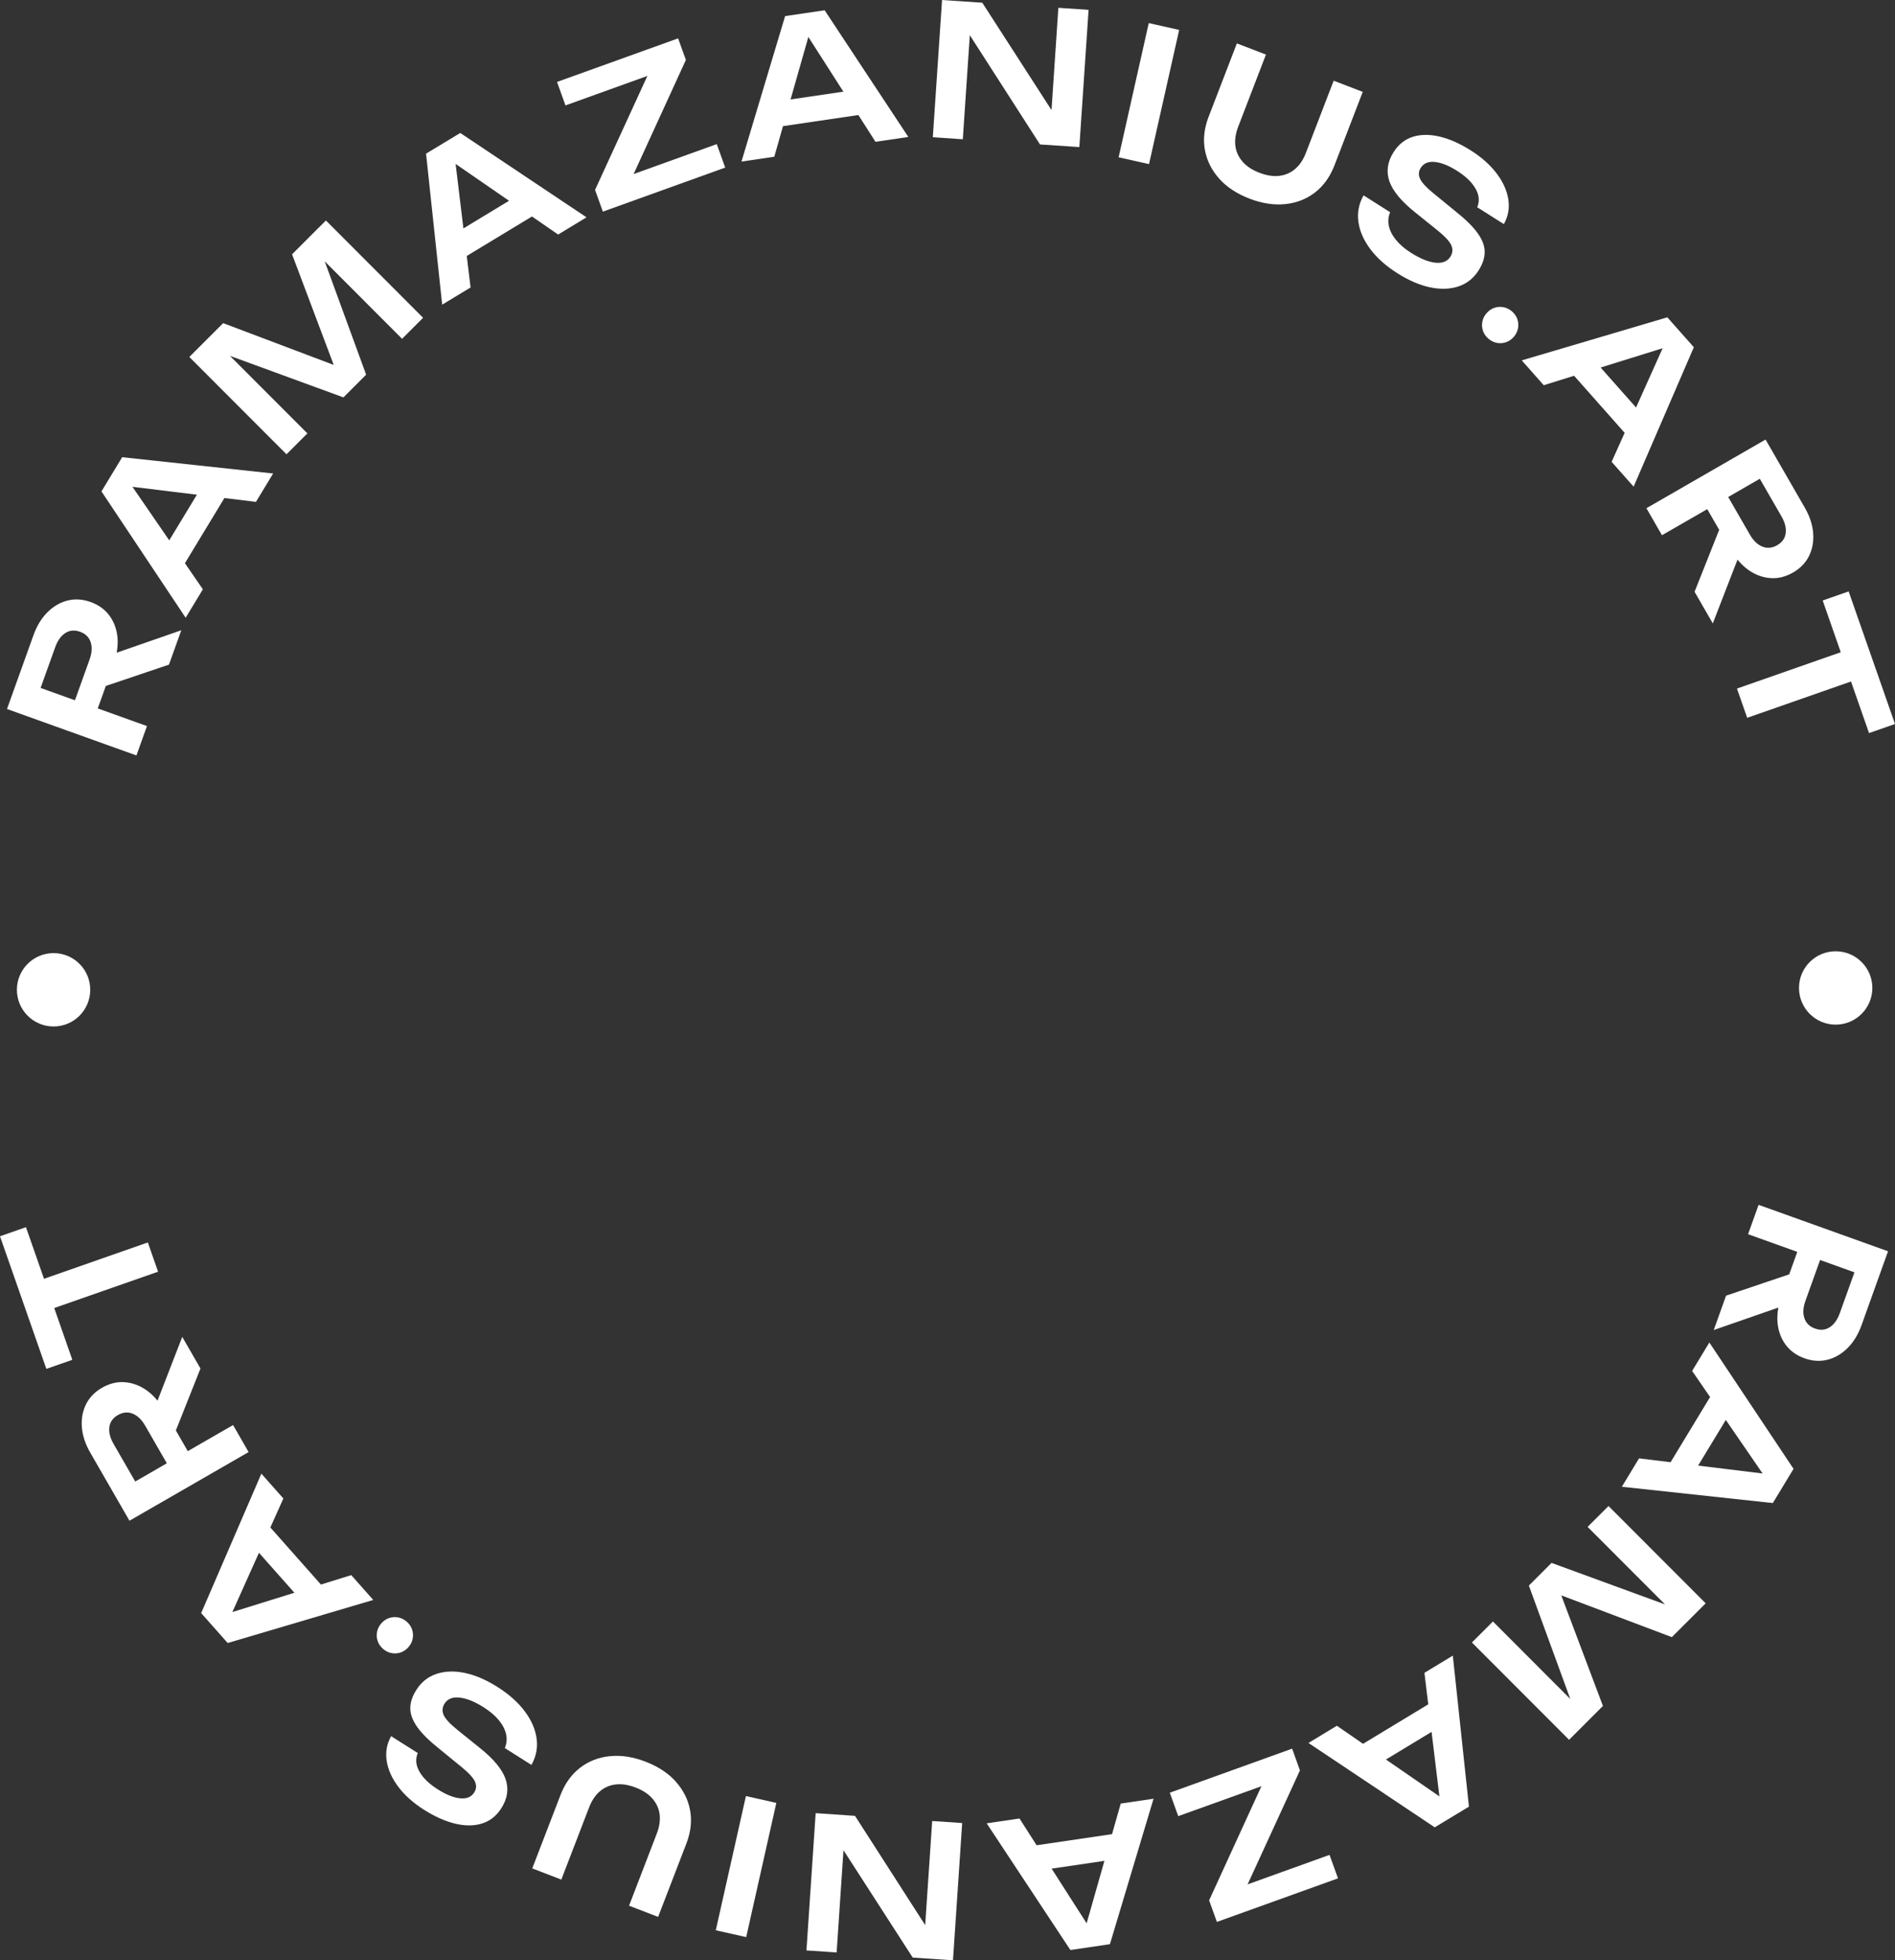 <?xml version="1.0" encoding="UTF-8"?> <svg xmlns="http://www.w3.org/2000/svg" id="_Слой_2" data-name="Слой 2" viewBox="0 0 516.79 534.44"><rect x="0" y="0" width="516.79" height="534.44" fill="#333333" stroke="none"/><defs><style> .cls-1 { fill: #fff; stroke-width: 0px; } </style></defs><g id="_Слой_1-2" data-name="Слой 1"><g><path class="cls-1" d="m40.07,197.95l-13.41-4.81,2.2-6.13,17.22-5.81,3.36-9.37-17.62,6.12c.26-1.44.35-2.84.22-4.18-.23-2.28-.96-4.26-2.2-5.94-1.24-1.68-2.94-2.91-5.1-3.69-2.2-.79-4.31-.92-6.33-.41-2.03.51-3.85,1.58-5.47,3.19-1.62,1.61-2.9,3.71-3.82,6.28l-7.21,20.1,35.3,12.66,2.87-8Zm-24.99-21.55c.64-1.79,1.56-3.06,2.75-3.82,1.19-.76,2.53-.87,4-.34,1.48.53,2.44,1.47,2.89,2.82.45,1.35.36,2.92-.28,4.71l-4,11.15-9.37-3.36,4-11.15Z"></path><path class="cls-1" d="m55.34,160.69l-4.91-7.14,10.77-17.77,8.6,1.05,4.69-7.74-41.17-4.44-5.65,9.32,22.96,34.45,4.69-7.74Zm-9.19-13.38l-10.03-14.59,17.58,2.15-7.55,12.45Z"></path><polygon class="cls-1" points="83.83 118.16 62.71 97.02 93.66 108.34 99.85 102.15 88.55 71.24 109.65 92.37 115.38 86.64 88.88 60.11 79.65 69.33 91.01 99.49 60.86 88.1 51.63 97.32 78.13 123.85 83.83 118.16"></polygon><path class="cls-1" d="m128.33,78.38l-1.04-8.6,17.78-10.76,7.14,4.92,7.74-4.69-34.43-23-9.33,5.64,4.4,41.17,7.74-4.69Zm10.5-23.65l-12.45,7.54-2.13-17.58,14.58,10.05Z"></path><polygon class="cls-1" points="176.55 20.7 162.28 51.77 164.41 57.7 197.77 45.69 195.47 39.29 172.8 47.45 187.05 16.34 184.93 10.46 151.91 22.34 154.21 28.74 176.55 20.7"></polygon><path class="cls-1" d="m213.53,34.39l20.56-3.03,4.67,7.3,8.95-1.32L224.89,2.8l-10.78,1.59-11.9,39.66,8.95-1.32,2.37-8.33Zm16.47-9.4l-14.4,2.12,4.85-17.03,9.55,14.91Z"></path><polygon class="cls-1" points="283.62 39.38 294.35 40.1 296.87 2.69 288.63 2.13 286.76 30.01 267.88 .74 256.91 0 254.39 37.42 262.57 37.97 264.48 9.59 283.62 39.38"></polygon><rect class="cls-1" x="294.57" y="21.27" width="37.5" height="8.5" transform="translate(219.75 325.63) rotate(-77.34)"></rect><path class="cls-1" d="m332.49,48.72c2.06,2.29,4.81,4.1,8.23,5.42,3.42,1.32,6.67,1.82,9.76,1.51,3.08-.31,5.79-1.37,8.13-3.17,2.33-1.8,4.11-4.27,5.32-7.41l7.71-20.02-7.93-3.05-7.56,19.65c-.72,1.87-1.69,3.33-2.92,4.39-1.23,1.06-2.67,1.7-4.32,1.9-1.65.2-3.47-.08-5.46-.84-1.96-.75-3.49-1.76-4.59-3.03-1.1-1.26-1.76-2.7-1.96-4.32-.2-1.61.06-3.35.78-5.22l7.56-19.65-7.93-3.05-7.71,20.02c-1.21,3.14-1.54,6.17-1,9.07.54,2.91,1.85,5.51,3.91,7.8Z"></path><path class="cls-1" d="m371.86,53.27c-1.28,2.27-1.75,4.66-1.41,7.18.34,2.52,1.41,5,3.22,7.43,1.81,2.43,4.3,4.65,7.45,6.64,3.1,1.96,6.08,3.24,8.94,3.83,2.86.59,5.44.49,7.73-.28,2.29-.78,4.1-2.23,5.44-4.34,1.12-1.77,1.68-3.47,1.66-5.1-.01-1.63-.67-3.33-1.96-5.12-1.29-1.79-3.31-3.76-6.04-5.93l-6.12-5c-1.87-1.54-3.04-2.82-3.51-3.85-.47-1.03-.41-2.02.2-2.98.79-1.24,2.07-1.77,3.85-1.59,1.78.18,3.81.99,6.09,2.44,1.63,1.03,2.94,2.13,3.9,3.27.97,1.15,1.58,2.28,1.84,3.41.25,1.13.15,2.2-.29,3.22l7.27,4.6c1.19-2.13,1.59-4.39,1.21-6.78-.38-2.39-1.44-4.74-3.18-7.04s-4.07-4.38-7-6.24c-3.01-1.91-5.88-3.18-8.59-3.81s-5.15-.61-7.3.08c-2.15.69-3.89,2.07-5.21,4.16-1.68,2.65-2.06,5.29-1.15,7.94s3.28,5.5,7.1,8.55l5.92,4.76c2.09,1.68,3.38,3.06,3.86,4.13.48,1.07.4,2.12-.24,3.13-.82,1.3-2.18,1.84-4.09,1.64-1.91-.2-4.11-1.09-6.62-2.68-1.72-1.09-3.09-2.26-4.13-3.53-1.03-1.27-1.68-2.55-1.95-3.84-.27-1.29-.14-2.53.36-3.71l-7.26-4.6Z"></path><path class="cls-1" d="m407.46,83.95c-.81.29-1.52.8-2.12,1.51-.58.69-.95,1.46-1.1,2.31-.15.85-.08,1.69.21,2.5.29.81.79,1.51,1.47,2.09.71.6,1.5.98,2.35,1.13.85.15,1.69.08,2.5-.21.81-.29,1.51-.79,2.09-1.47.6-.71.98-1.5,1.13-2.35.15-.85.08-1.69-.21-2.5-.29-.81-.8-1.52-1.51-2.12-.69-.58-1.46-.94-2.31-1.1-.85-.15-1.69-.08-2.5.21Z"></path><path class="cls-1" d="m429.28,102.45l13.78,15.55-3.55,7.91,6,6.77,16.42-38.01-7.23-8.16-39.7,11.74,6,6.77,8.27-2.57Zm7.23-2.25l16.91-5.26-7.25,16.16-9.65-10.89Z"></path><path class="cls-1" d="m453.24,145.92l12.35-7.11,3.25,5.64-6.71,16.89,4.97,8.62,6.74-17.39c.93,1.13,1.94,2.11,3.04,2.87,1.88,1.3,3.87,2.02,5.95,2.17,2.08.15,4.12-.36,6.12-1.5,2.02-1.16,3.49-2.69,4.41-4.56.92-1.88,1.29-3.96,1.11-6.24-.18-2.28-.95-4.61-2.32-6.97l-10.66-18.5-32.49,18.72,4.24,7.37Zm33.74-.54c-.19,1.4-.97,2.49-2.33,3.27-1.36.78-2.7.91-4.02.38-1.32-.53-2.46-1.61-3.41-3.26l-5.92-10.27,8.62-4.97,5.92,10.27c.95,1.65,1.33,3.17,1.13,4.57Z"></path><polygon class="cls-1" points="473.69 187.73 476.48 195.7 504.79 185.8 509.71 199.86 516.79 197.39 504.15 161.24 497.07 163.71 502 177.82 473.69 187.73"></polygon><path class="cls-1" d="m476.73,336.49l13.41,4.81-2.2,6.13-17.22,5.81-3.36,9.37,17.62-6.12c-.26,1.44-.35,2.84-.22,4.18.23,2.28.96,4.26,2.2,5.94,1.24,1.68,2.94,2.91,5.1,3.69,2.2.79,4.31.92,6.33.41,2.03-.51,3.85-1.58,5.47-3.19,1.62-1.61,2.9-3.71,3.82-6.28l7.21-20.1-35.3-12.66-2.87,8Zm24.99,21.55c-.64,1.79-1.56,3.06-2.75,3.82-1.19.76-2.53.87-4,.34-1.48-.53-2.44-1.47-2.89-2.82-.46-1.35-.36-2.92.28-4.71l4-11.15,9.37,3.36-4,11.15Z"></path><path class="cls-1" d="m461.45,373.74l4.91,7.14-10.77,17.77-8.6-1.05-4.69,7.74,41.17,4.44,5.65-9.32-22.96-34.45-4.69,7.74Zm9.2,13.38l10.03,14.6-17.58-2.15,7.55-12.45Z"></path><polygon class="cls-1" points="432.96 416.28 454.08 437.42 423.13 426.1 416.94 432.28 428.24 463.2 407.14 442.07 401.41 447.8 427.91 474.33 437.14 465.1 425.78 434.95 455.93 446.34 465.16 437.12 438.66 410.59 432.96 416.28"></polygon><path class="cls-1" d="m388.46,456.06l1.04,8.6-17.78,10.76-7.14-4.92-7.74,4.69,34.43,23,9.33-5.64-4.4-41.17-7.74,4.69Zm-10.5,23.65l12.45-7.54,2.13,17.58-14.58-10.05Z"></path><polygon class="cls-1" points="340.24 513.74 354.51 482.67 352.38 476.74 319.02 488.75 321.32 495.14 344 486.99 329.74 518.1 331.86 523.98 364.89 512.1 362.58 505.7 340.24 513.74"></polygon><path class="cls-1" d="m303.26,500.05l-20.56,3.03-4.67-7.3-8.95,1.32,22.83,34.54,10.78-1.59,11.9-39.66-8.95,1.32-2.37,8.33Zm-16.47,9.4l14.4-2.12-4.85,17.03-9.55-14.91Z"></path><polygon class="cls-1" points="252.31 524.85 233.17 495.06 222.44 494.33 219.93 531.75 228.16 532.3 230.03 504.43 248.91 533.7 259.89 534.44 262.4 497.02 254.22 496.47 252.31 524.85"></polygon><rect class="cls-1" x="184.72" y="504.67" width="37.5" height="8.5" transform="translate(-337.68 595.88) rotate(-77.34)"></rect><path class="cls-1" d="m184.3,485.72c-2.06-2.29-4.81-4.1-8.23-5.42-3.42-1.32-6.67-1.82-9.76-1.51-3.08.31-5.79,1.37-8.13,3.17-2.33,1.8-4.11,4.27-5.32,7.41l-7.71,20.02,7.93,3.05,7.56-19.65c.72-1.87,1.69-3.33,2.92-4.39,1.23-1.06,2.67-1.7,4.32-1.9,1.65-.2,3.47.08,5.46.84,1.96.75,3.49,1.76,4.59,3.03,1.1,1.26,1.76,2.7,1.96,4.32.2,1.61-.06,3.35-.78,5.22l-7.56,19.65,7.93,3.05,7.71-20.02c1.21-3.14,1.54-6.17,1-9.07-.54-2.91-1.85-5.51-3.91-7.8Z"></path><path class="cls-1" d="m144.93,481.17c1.28-2.27,1.75-4.66,1.41-7.18-.34-2.52-1.41-5-3.23-7.43-1.81-2.43-4.3-4.65-7.45-6.64-3.1-1.96-6.08-3.24-8.94-3.83-2.86-.59-5.44-.49-7.73.28-2.29.78-4.1,2.23-5.44,4.34-1.12,1.77-1.68,3.47-1.66,5.1.02,1.63.67,3.33,1.96,5.12,1.29,1.79,3.31,3.76,6.04,5.93l6.12,5c1.87,1.54,3.04,2.82,3.51,3.85.47,1.03.41,2.02-.2,2.98-.78,1.24-2.07,1.77-3.85,1.59-1.78-.18-3.81-.99-6.09-2.44-1.63-1.03-2.93-2.13-3.9-3.27-.97-1.15-1.58-2.28-1.83-3.41-.25-1.13-.15-2.2.29-3.22l-7.27-4.6c-1.19,2.13-1.59,4.39-1.21,6.78.38,2.39,1.44,4.74,3.17,7.04,1.74,2.3,4.07,4.38,7,6.24,3.01,1.91,5.88,3.18,8.59,3.81,2.72.63,5.15.61,7.3-.08,2.15-.69,3.89-2.07,5.21-4.16,1.68-2.65,2.06-5.29,1.15-7.94-.91-2.65-3.27-5.5-7.1-8.55l-5.92-4.76c-2.09-1.68-3.38-3.06-3.86-4.13-.48-1.07-.4-2.12.24-3.13.82-1.3,2.18-1.84,4.09-1.64,1.91.2,4.11,1.09,6.62,2.68,1.72,1.09,3.09,2.26,4.13,3.53,1.03,1.27,1.68,2.55,1.95,3.84.27,1.29.15,2.53-.36,3.71l7.27,4.6Z"></path><path class="cls-1" d="m109.34,450.49c.81-.29,1.52-.8,2.12-1.51.58-.69.95-1.46,1.1-2.31.15-.85.08-1.69-.21-2.5-.29-.81-.79-1.51-1.47-2.09-.71-.6-1.5-.98-2.35-1.13-.85-.15-1.69-.08-2.5.21-.81.29-1.51.79-2.09,1.47-.6.71-.98,1.5-1.13,2.35-.15.85-.08,1.69.21,2.5.29.81.8,1.52,1.51,2.12.69.58,1.46.95,2.31,1.1.85.15,1.69.08,2.5-.21Z"></path><path class="cls-1" d="m87.51,431.99l-13.78-15.55,3.55-7.9-6-6.77-16.42,38.01,7.23,8.16,39.7-11.74-6-6.77-8.27,2.57Zm-7.23,2.25l-16.91,5.26,7.25-16.16,9.66,10.89Z"></path><path class="cls-1" d="m63.56,388.52l-12.35,7.11-3.25-5.64,6.71-16.89-4.97-8.62-6.74,17.39c-.93-1.13-1.94-2.11-3.04-2.87-1.88-1.3-3.87-2.02-5.95-2.17-2.08-.15-4.12.36-6.12,1.5-2.02,1.16-3.49,2.69-4.41,4.56-.92,1.88-1.29,3.96-1.11,6.24.18,2.28.95,4.61,2.32,6.97l10.66,18.5,32.49-18.72-4.24-7.37Zm-33.74.54c.19-1.4.97-2.49,2.33-3.27,1.36-.78,2.7-.91,4.02-.38,1.32.53,2.46,1.61,3.41,3.26l5.92,10.27-8.62,4.97-5.92-10.27c-.95-1.65-1.33-3.17-1.13-4.57Z"></path><polygon class="cls-1" points="43.11 346.71 40.32 338.73 12 348.64 7.08 334.57 0 337.05 12.64 373.2 19.72 370.73 14.79 356.61 43.11 346.71"></polygon><circle class="cls-1" cx="14.61" cy="269.85" r="10"></circle><circle class="cls-1" cx="500.61" cy="269.35" r="10"></circle></g></g></svg> 